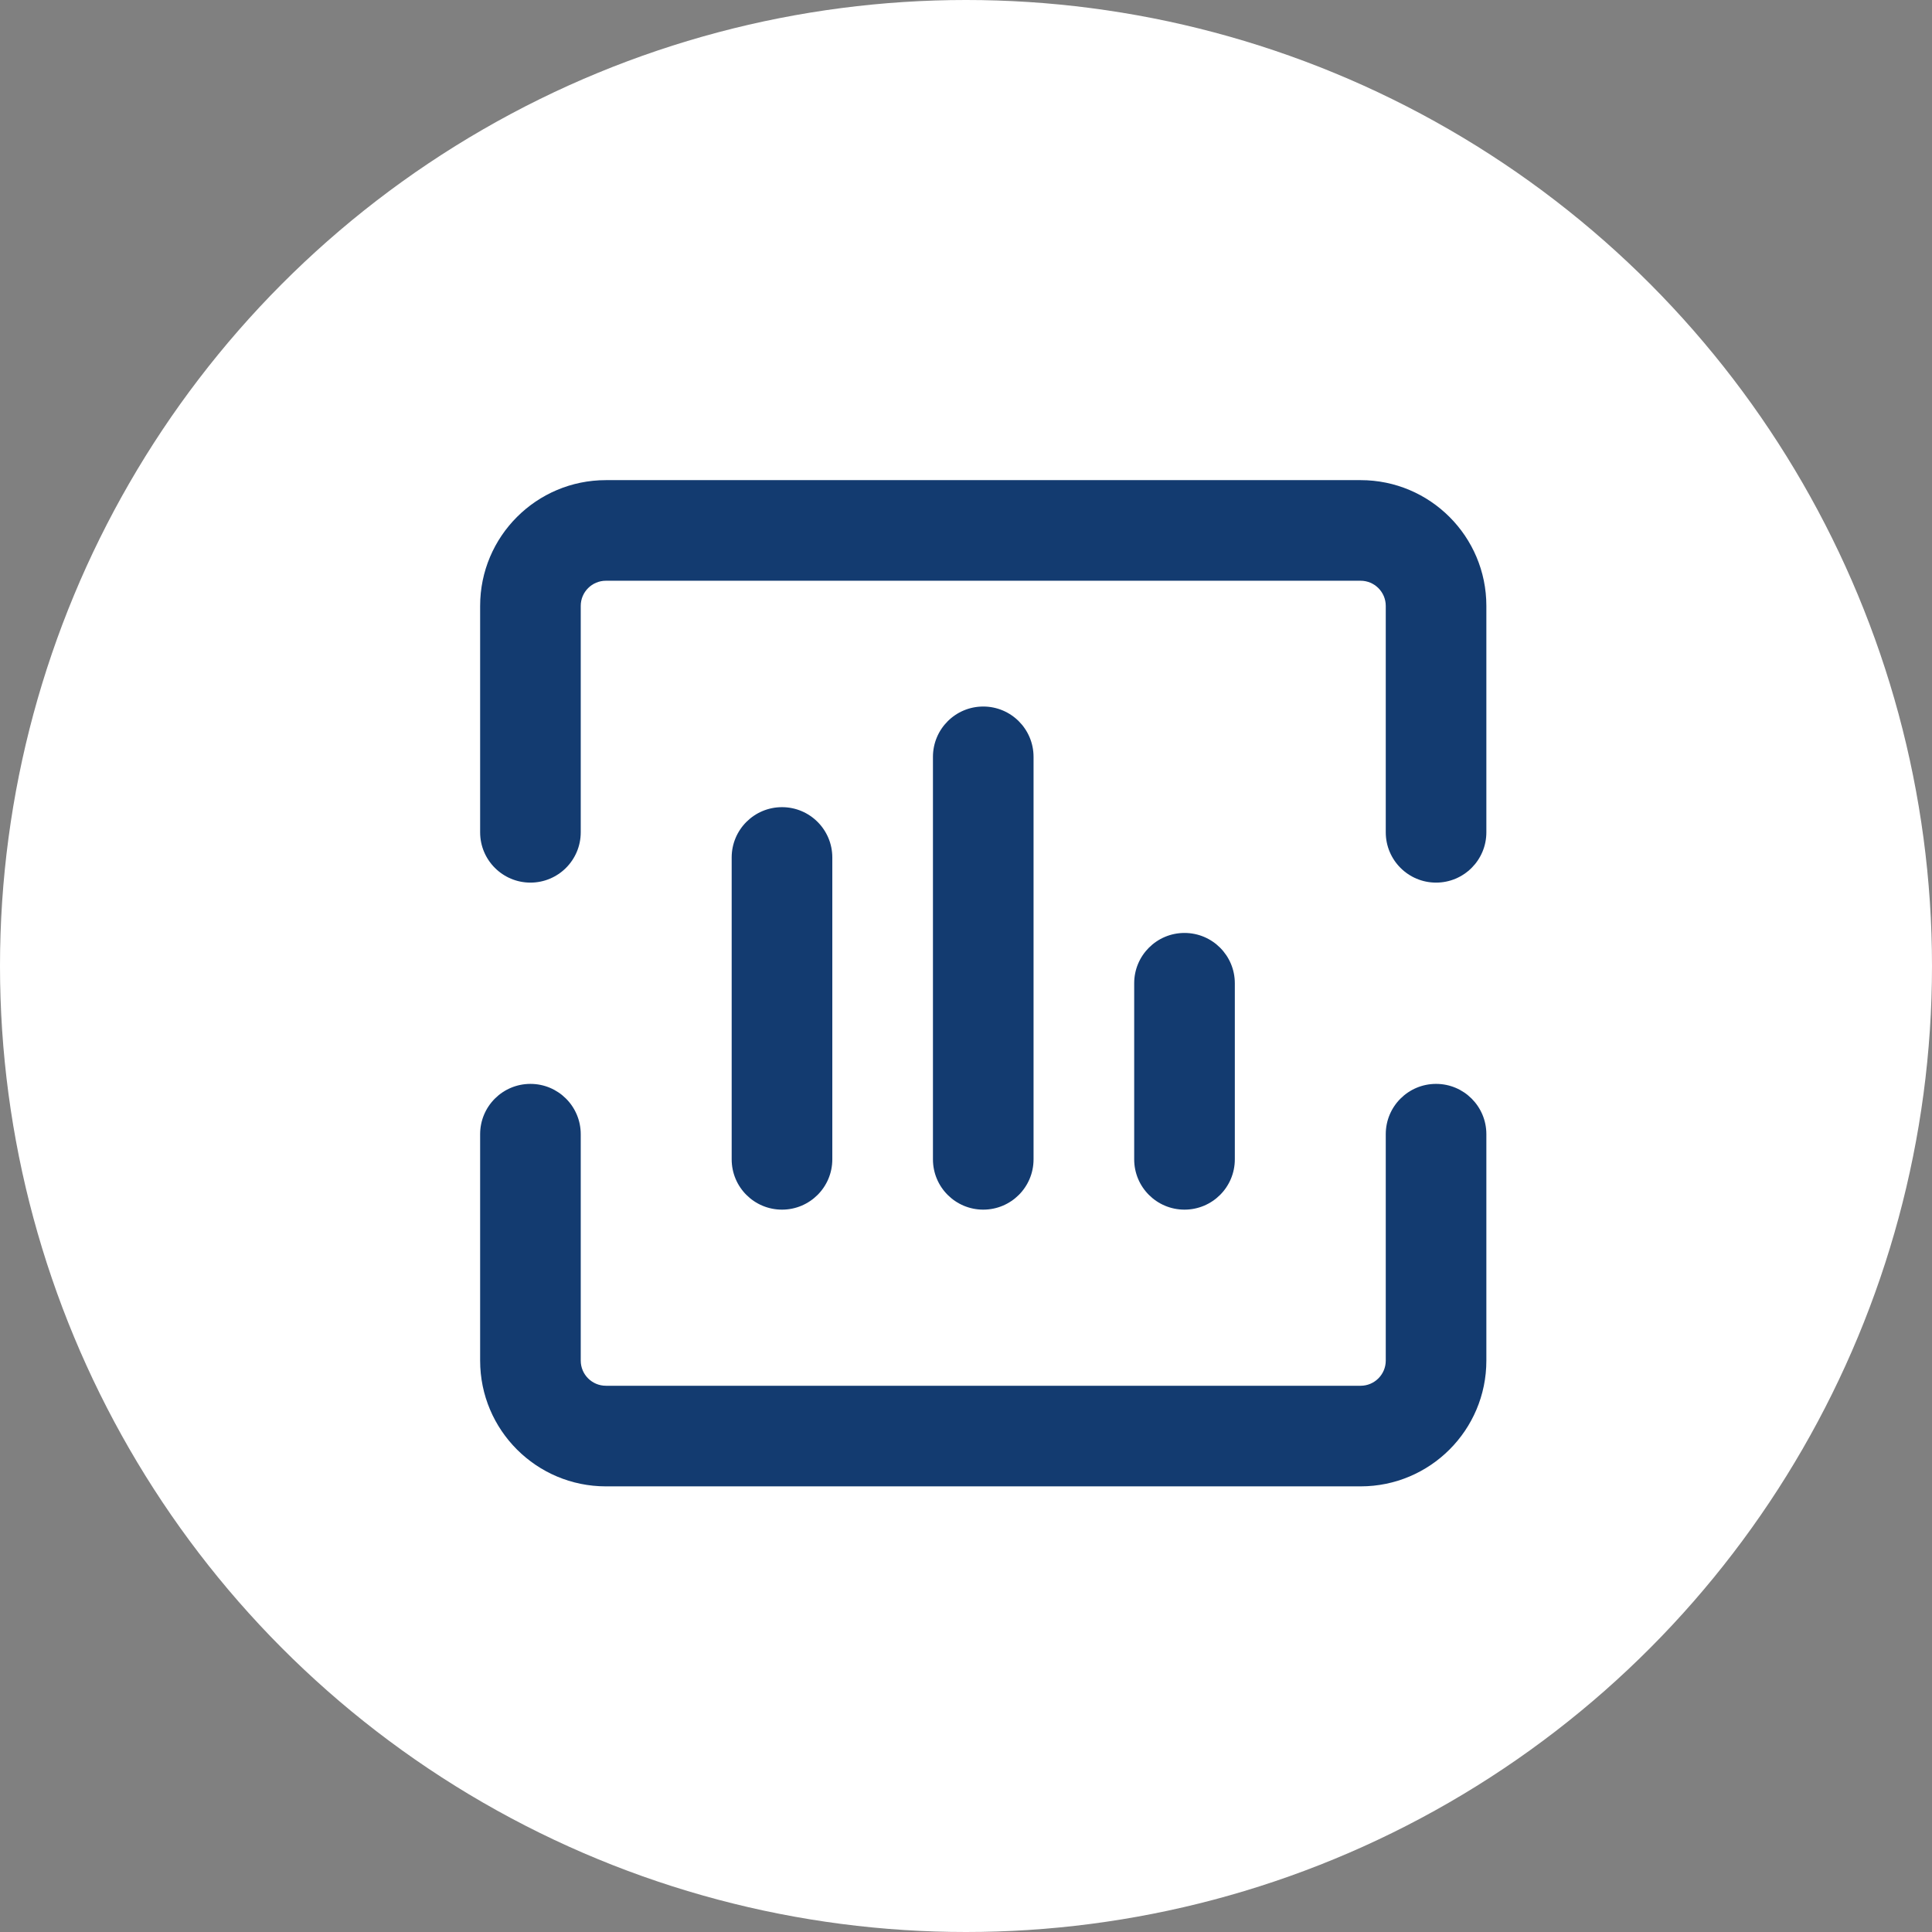 <svg width="56" height="56" viewBox="0 0 56 56" fill="none" xmlns="http://www.w3.org/2000/svg">
<rect x="0" y="0" width="56" height="56" fill="#808080" stroke="none"/>
<circle cx="28" cy="28" r="28" fill="white"/>
<path d="M17.563 16.833C17.16 16.833 16.833 17.16 16.833 17.562V24.125C16.833 24.93 16.18 25.583 15.375 25.583C14.57 25.583 13.917 24.93 13.917 24.125V17.562C13.917 15.549 15.549 13.917 17.563 13.917H39.438C41.451 13.917 43.083 15.549 43.083 17.562V24.125C43.083 24.93 42.431 25.583 41.625 25.583C40.82 25.583 40.167 24.93 40.167 24.125V17.562C40.167 17.16 39.84 16.833 39.438 16.833H17.563Z" fill="#133B70"/>
<path d="M34.333 27.042C35.139 27.042 35.792 27.695 35.792 28.5V33.604C35.792 34.41 35.139 35.062 34.333 35.062C33.528 35.062 32.875 34.41 32.875 33.604V28.5C32.875 27.695 33.528 27.042 34.333 27.042Z" fill="#133B70"/>
<path d="M29.958 21.938C29.958 21.132 29.305 20.479 28.5 20.479C27.695 20.479 27.042 21.132 27.042 21.938V33.604C27.042 34.41 27.695 35.062 28.5 35.062C29.305 35.062 29.958 34.41 29.958 33.604V21.938Z" fill="#133B70"/>
<path d="M22.667 23.396C23.472 23.396 24.125 24.049 24.125 24.854V33.604C24.125 34.41 23.472 35.062 22.667 35.062C21.861 35.062 21.208 34.41 21.208 33.604V24.854C21.208 24.049 21.861 23.396 22.667 23.396Z" fill="#133B70"/>
<path d="M16.833 32.875C16.833 32.069 16.18 31.417 15.375 31.417C14.57 31.417 13.917 32.069 13.917 32.875V39.438C13.917 41.451 15.549 43.083 17.563 43.083H39.438C41.451 43.083 43.083 41.451 43.083 39.438V32.875C43.083 32.069 42.431 31.417 41.625 31.417C40.82 31.417 40.167 32.069 40.167 32.875V39.438C40.167 39.84 39.84 40.167 39.438 40.167H17.563C17.16 40.167 16.833 39.84 16.833 39.438V32.875Z" fill="#133B70"/>
</svg>
